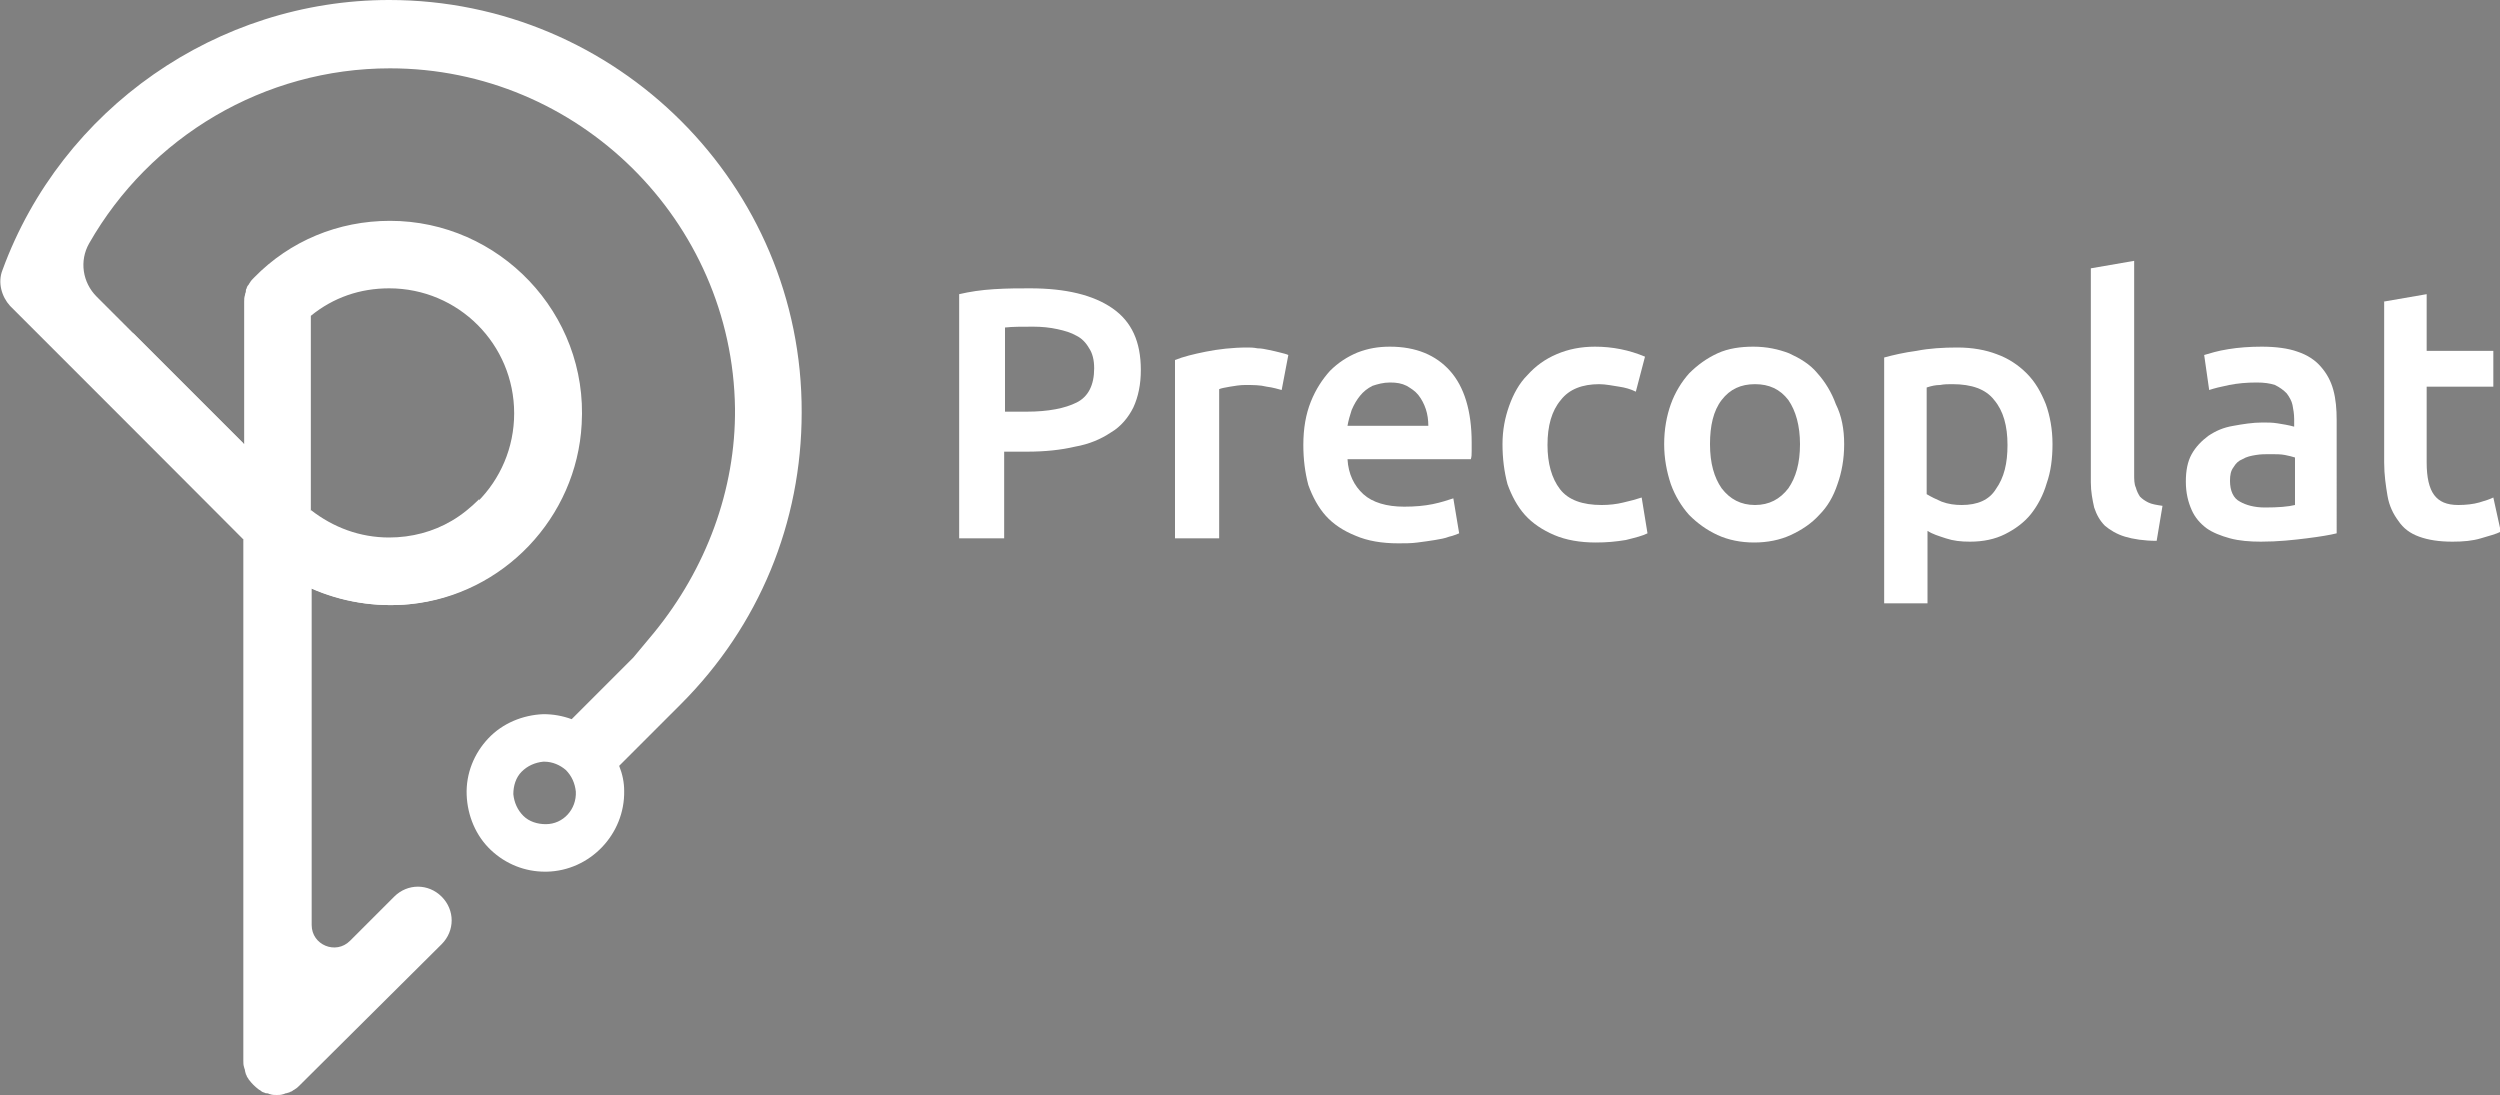 <?xml version="1.0" encoding="utf-8"?>
<!-- Generator: Adobe Illustrator 22.0.1, SVG Export Plug-In . SVG Version: 6.00 Build 0)  -->
<svg version="1.1" id="Ebene_1" xmlns="http://www.w3.org/2000/svg" xmlns:xlink="http://www.w3.org/1999/xlink" x="0px" y="0px"
	 width="300px" height="131.4px" viewBox="0 0 300 131.4" style="enable-background:new 0 0 300 131.4;" xml:space="preserve">
<rect x="0" y="0" width="300" height="131.4" fill="#808080" stroke="none"/>
<style type="text/css">
	.st0{fill:#FFFFFF;}
	.st1{fill:#FFFFFF;stroke:#00131A;stroke-width:8.5;stroke-miterlimit:10;}
</style>
<g>
	<path class="st0" d="M46.7,0C26.1,0,7.4,13,0.3,32.4c-0.6,1.5-0.1,3.2,0.9,4.3l0,0l0.1,0.1c0,0,0,0,0,0l27.9,27.9v62.6
		c0,0.3,0,0.5,0.1,0.8c0,0.1,0.1,0.2,0.1,0.4c0,0.1,0.1,0.3,0.1,0.4c0.1,0.1,0.1,0.3,0.2,0.4c0.1,0.1,0.1,0.2,0.2,0.3
		c0.3,0.4,0.7,0.8,1.1,1.1c0.1,0.1,0.2,0.1,0.3,0.2c0.1,0.1,0.3,0.2,0.4,0.2c0.1,0.1,0.3,0.1,0.4,0.1c0.1,0,0.2,0.1,0.3,0.1
		c0.3,0.1,0.5,0.1,0.8,0.1s0.5,0,0.8-0.1c0.1,0,0.2-0.1,0.3-0.1c0.1,0,0.3-0.1,0.4-0.1c0.1-0.1,0.3-0.1,0.4-0.2
		c0.1-0.1,0.2-0.1,0.3-0.2c0.2-0.1,0.4-0.3,0.6-0.5L53,113.3c1.6-1.6,1.6-4.1,0-5.7c-1.6-1.6-4.1-1.6-5.7,0l-5.3,5.3
		c-1.7,1.7-4.6,0.5-4.6-1.9V70.6c3.6,1.6,7.7,2.3,11.8,1.9c11.2-1.1,20-10.4,20.6-21.6c0.8-13.3-9.9-24.4-23-24.4
		c-6.2,0-12,2.4-16.3,6.8c-0.2,0.2-0.4,0.4-0.5,0.6c-0.1,0.1-0.1,0.2-0.2,0.3c-0.1,0.1-0.2,0.3-0.2,0.4c-0.1,0.1-0.1,0.3-0.1,0.4
		c0,0.1-0.1,0.2-0.1,0.4c-0.1,0.3-0.1,0.5-0.1,0.8v17.1L11.6,35.6c-1.7-1.7-2.1-4.3-0.9-6.4c7.3-12.8,21-21,36.1-21
		c22.6,0,41.1,18.3,41.4,40.8c0.1,9.8-3.5,19.3-9.7,26.9l-2.5,3l-7.4,7.4c-1.1-0.4-2.2-0.6-3.4-0.6c-2.5,0.1-4.9,1.1-6.6,2.9
		s-2.7,4.2-2.6,6.8c0.1,2.5,1.1,4.9,2.9,6.6c1.8,1.7,4.1,2.6,6.5,2.6c0.1,0,0.1,0,0.2,0c5.2-0.1,9.4-4.5,9.3-9.7c0-1-0.2-2-0.6-3
		l7.4-7.4c0,0,0,0,0,0c9.4-9.4,14.5-21.8,14.5-35C96.3,22.2,74,0,46.7,0z M37.3,37.9c2.7-2.2,5.9-3.3,9.4-3.3c8.3,0,15,6.7,15,15
		s-6.7,15-15,15c-3.5,0-6.8-1.2-9.4-3.3V37.9z M65.5,98.9c-1,0-2-0.3-2.7-1c-0.7-0.7-1.1-1.6-1.2-2.6c0-1,0.3-2,1-2.7
		c0.7-0.7,1.6-1.1,2.6-1.2c0,0,0.1,0,0.1,0c1,0,1.9,0.4,2.6,1c0.7,0.7,1.1,1.6,1.2,2.6C69.2,97.1,67.6,98.9,65.5,98.9z"/>
	<polygon class="st0" points="29.2,64.7 29.2,53.2 16,40 10.2,45.6 	"/>
	<g>
		<path class="st0" d="M123.6,34.6c4.3,0,7.6,0.8,9.9,2.4c2.3,1.6,3.4,4,3.4,7.4c0,1.7-0.3,3.2-0.9,4.5c-0.6,1.2-1.5,2.3-2.7,3
			c-1.2,0.8-2.6,1.4-4.3,1.7c-1.7,0.4-3.6,0.6-5.8,0.6h-2.7v10.4h-5.4V35.3c1.3-0.3,2.6-0.5,4.2-0.6
			C120.9,34.6,122.3,34.6,123.6,34.6z M124,39.2c-1.4,0-2.5,0-3.4,0.1v10.1h2.6c2.6,0,4.6-0.4,6-1.1c1.4-0.7,2.1-2.1,2.1-4.1
			c0-1-0.2-1.8-0.6-2.4c-0.4-0.7-0.9-1.2-1.5-1.5c-0.7-0.4-1.4-0.6-2.3-0.8C126,39.3,125,39.2,124,39.2z"/>
		<path class="st0" d="M153.8,46.8c-0.4-0.1-1-0.3-1.8-0.4c-0.8-0.2-1.6-0.2-2.6-0.2c-0.6,0-1.2,0.1-1.8,0.2
			c-0.6,0.1-1.1,0.2-1.3,0.3v17.9H141V43.2c1-0.4,2.2-0.7,3.7-1c1.5-0.3,3.2-0.5,5-0.5c0.3,0,0.7,0,1.2,0.1c0.5,0,0.9,0.1,1.4,0.2
			c0.5,0.1,0.9,0.2,1.3,0.3c0.4,0.1,0.8,0.2,1,0.3L153.8,46.8z"/>
		<path class="st0" d="M156.4,53.4c0-2,0.3-3.7,0.9-5.2c0.6-1.5,1.4-2.7,2.3-3.7c1-1,2.1-1.7,3.3-2.2c1.3-0.5,2.5-0.7,3.9-0.7
			c3.1,0,5.5,1,7.2,2.9c1.7,1.9,2.6,4.8,2.6,8.6c0,0.3,0,0.6,0,1c0,0.4,0,0.7-0.1,1h-14.8c0.1,1.8,0.8,3.2,1.9,4.2
			c1.1,1,2.8,1.5,4.9,1.5c1.3,0,2.4-0.1,3.4-0.3c1-0.2,1.9-0.5,2.5-0.7l0.7,4.2c-0.3,0.1-0.7,0.3-1.2,0.4c-0.5,0.2-1.1,0.3-1.7,0.4
			c-0.6,0.1-1.3,0.2-2.1,0.3c-0.7,0.1-1.5,0.1-2.3,0.1c-2,0-3.7-0.3-5.1-0.9c-1.5-0.6-2.7-1.4-3.6-2.4c-0.9-1-1.6-2.3-2.1-3.7
			C156.6,56.7,156.4,55.1,156.4,53.4z M171.4,51.1c0-0.7-0.1-1.4-0.3-2c-0.2-0.6-0.5-1.2-0.9-1.7c-0.4-0.5-0.9-0.8-1.4-1.1
			c-0.6-0.3-1.2-0.4-2-0.4c-0.8,0-1.5,0.2-2.1,0.4c-0.6,0.3-1.1,0.7-1.5,1.2c-0.4,0.5-0.7,1-1,1.7c-0.2,0.6-0.4,1.3-0.5,1.9H171.4z"
			/>
		<path class="st0" d="M180.3,53.3c0-1.7,0.3-3.2,0.8-4.6c0.5-1.4,1.2-2.7,2.2-3.7c1-1.1,2.1-1.9,3.5-2.5c1.4-0.6,2.9-0.9,4.6-0.9
			c2.1,0,4.1,0.4,6,1.2l-1.1,4.2c-0.6-0.3-1.3-0.5-2-0.6s-1.6-0.3-2.4-0.3c-2,0-3.6,0.6-4.6,1.9c-1.1,1.3-1.6,3.1-1.6,5.4
			c0,2.2,0.5,4,1.5,5.3c1,1.3,2.7,1.9,5,1.9c0.9,0,1.8-0.1,2.6-0.3c0.9-0.2,1.6-0.4,2.2-0.6l0.7,4.3c-0.6,0.3-1.4,0.5-2.6,0.8
			c-1.2,0.2-2.3,0.3-3.6,0.3c-1.9,0-3.6-0.3-5-0.9c-1.4-0.6-2.6-1.4-3.5-2.4s-1.6-2.3-2.1-3.7C180.5,56.6,180.3,55,180.3,53.3z"/>
		<path class="st0" d="M221.3,53.3c0,1.8-0.3,3.4-0.8,4.8c-0.5,1.5-1.2,2.7-2.2,3.7c-0.9,1-2.1,1.8-3.4,2.4
			c-1.3,0.6-2.8,0.9-4.4,0.9c-1.6,0-3.1-0.3-4.4-0.9c-1.3-0.6-2.4-1.4-3.4-2.4c-0.9-1-1.7-2.3-2.2-3.7c-0.5-1.5-0.8-3.1-0.8-4.8
			c0-1.8,0.3-3.4,0.8-4.8c0.5-1.4,1.3-2.7,2.2-3.7c1-1,2.1-1.8,3.4-2.4c1.3-0.6,2.8-0.8,4.3-0.8c1.6,0,3,0.3,4.3,0.8
			c1.3,0.6,2.5,1.3,3.4,2.4c0.9,1,1.7,2.3,2.2,3.7C221,49.9,221.3,51.5,221.3,53.3z M216,53.3c0-2.2-0.5-4-1.4-5.3
			c-1-1.3-2.3-1.9-4-1.9c-1.7,0-3,0.6-4,1.9c-1,1.3-1.4,3.1-1.4,5.3c0,2.3,0.5,4,1.4,5.3c1,1.3,2.3,2,4,2c1.7,0,3-0.7,4-2
			C215.5,57.3,216,55.6,216,53.3z"/>
	</g>
	<path class="st0" d="M246.3,53.3c0,1.7-0.2,3.3-0.7,4.7c-0.4,1.4-1.1,2.7-1.9,3.7c-0.8,1-1.9,1.8-3.1,2.4c-1.2,0.6-2.6,0.9-4.2,0.9
		c-1.1,0-2-0.1-2.9-0.4c-0.9-0.3-1.6-0.5-2.2-0.9v8.7h-5.2V42.9c1.1-0.3,2.4-0.6,3.9-0.8c1.5-0.3,3.2-0.4,4.9-0.4
		c1.8,0,3.4,0.3,4.7,0.8c1.4,0.5,2.6,1.3,3.6,2.3c1,1,1.7,2.2,2.3,3.7C246,49.9,246.3,51.5,246.3,53.3z M240.9,53.4
		c0-2.3-0.5-4.1-1.6-5.4c-1-1.3-2.7-1.9-5-1.9c-0.5,0-1,0-1.5,0.1c-0.5,0-1,0.1-1.6,0.3v12.8c0.5,0.3,1.1,0.6,1.8,0.9
		c0.8,0.3,1.6,0.4,2.4,0.4c1.9,0,3.3-0.6,4.1-1.9C240.5,57.3,240.9,55.6,240.9,53.4z"/>
	<path class="st0" d="M258.8,64.9c-1.5,0-2.8-0.2-3.8-0.5c-1-0.3-1.8-0.8-2.4-1.3c-0.6-0.6-1-1.3-1.3-2.2c-0.2-0.9-0.4-1.9-0.4-3
		V32.2l5.2-0.9v25.6c0,0.6,0,1.2,0.2,1.6c0.1,0.4,0.3,0.8,0.5,1.1c0.3,0.3,0.6,0.5,1,0.7c0.4,0.2,1,0.3,1.7,0.4L258.8,64.9z"/>
	<path class="st0" d="M271.4,41.6c1.7,0,3.2,0.2,4.3,0.6c1.2,0.4,2.1,1,2.8,1.8c0.7,0.8,1.2,1.7,1.5,2.8c0.3,1.1,0.4,2.3,0.4,3.6V64
		c-0.8,0.2-2,0.4-3.6,0.6c-1.6,0.2-3.4,0.4-5.5,0.4c-1.3,0-2.6-0.1-3.7-0.4c-1.1-0.3-2.1-0.7-2.8-1.2c-0.8-0.6-1.4-1.3-1.8-2.2
		c-0.4-0.9-0.7-2-0.7-3.4c0-1.3,0.2-2.4,0.7-3.3c0.5-0.9,1.2-1.6,2-2.2c0.9-0.6,1.8-1,3-1.2c1.1-0.2,2.3-0.4,3.5-0.4
		c0.6,0,1.2,0,1.8,0.1c0.6,0.1,1.3,0.2,2,0.4v-0.9c0-0.6-0.1-1.2-0.2-1.7c-0.1-0.5-0.4-1-0.7-1.4c-0.4-0.4-0.8-0.7-1.4-1
		c-0.6-0.2-1.3-0.3-2.2-0.3c-1.2,0-2.3,0.1-3.3,0.3s-1.8,0.4-2.4,0.6l-0.6-4.2c0.7-0.2,1.6-0.5,2.9-0.7
		C268.6,41.7,270,41.6,271.4,41.6z M271.8,60.9c1.6,0,2.8-0.1,3.6-0.3v-5.7c-0.3-0.1-0.7-0.2-1.2-0.3c-0.5-0.1-1.1-0.1-1.8-0.1
		c-0.6,0-1.1,0-1.7,0.1c-0.6,0.1-1.1,0.2-1.6,0.5c-0.5,0.2-0.8,0.5-1.1,1c-0.3,0.4-0.4,0.9-0.4,1.6c0,1.2,0.4,2.1,1.2,2.5
		C269.5,60.6,270.5,60.9,271.8,60.9z"/>
	<path class="st0" d="M286,36.2l5.2-0.9v6.8h8v4.3h-8v9.1c0,1.8,0.3,3.1,0.9,3.9c0.6,0.8,1.5,1.2,2.9,1.2c0.9,0,1.8-0.1,2.5-0.3
		c0.7-0.2,1.3-0.4,1.7-0.6l0.9,4.1c-0.6,0.3-1.4,0.5-2.4,0.8c-1,0.3-2.1,0.4-3.4,0.4c-1.6,0-2.9-0.2-4-0.6c-1.1-0.4-1.9-1-2.5-1.9
		c-0.6-0.8-1.1-1.8-1.3-3s-0.4-2.5-0.4-4V36.2z"/>
	<path class="st0" d="M46.7,64.5c-3.5,0-6.7-1.2-9.4-3.3v9.4c3.6,1.6,7.7,2.3,11.8,1.9c3-0.3,5.8-1.2,8.4-2.6v-10
		c-1,1-2.1,1.9-3.3,2.6C52,63.8,49.4,64.5,46.7,64.5z"/>
	<path class="st1" d="M90.1,68.2"/>
	<path class="st1" d="M60.2,36.1"/>
	<path class="st0" d="M89.7,68.3"/>
	<path class="st0" d="M59.8,36.2"/>
</g>
</svg>
